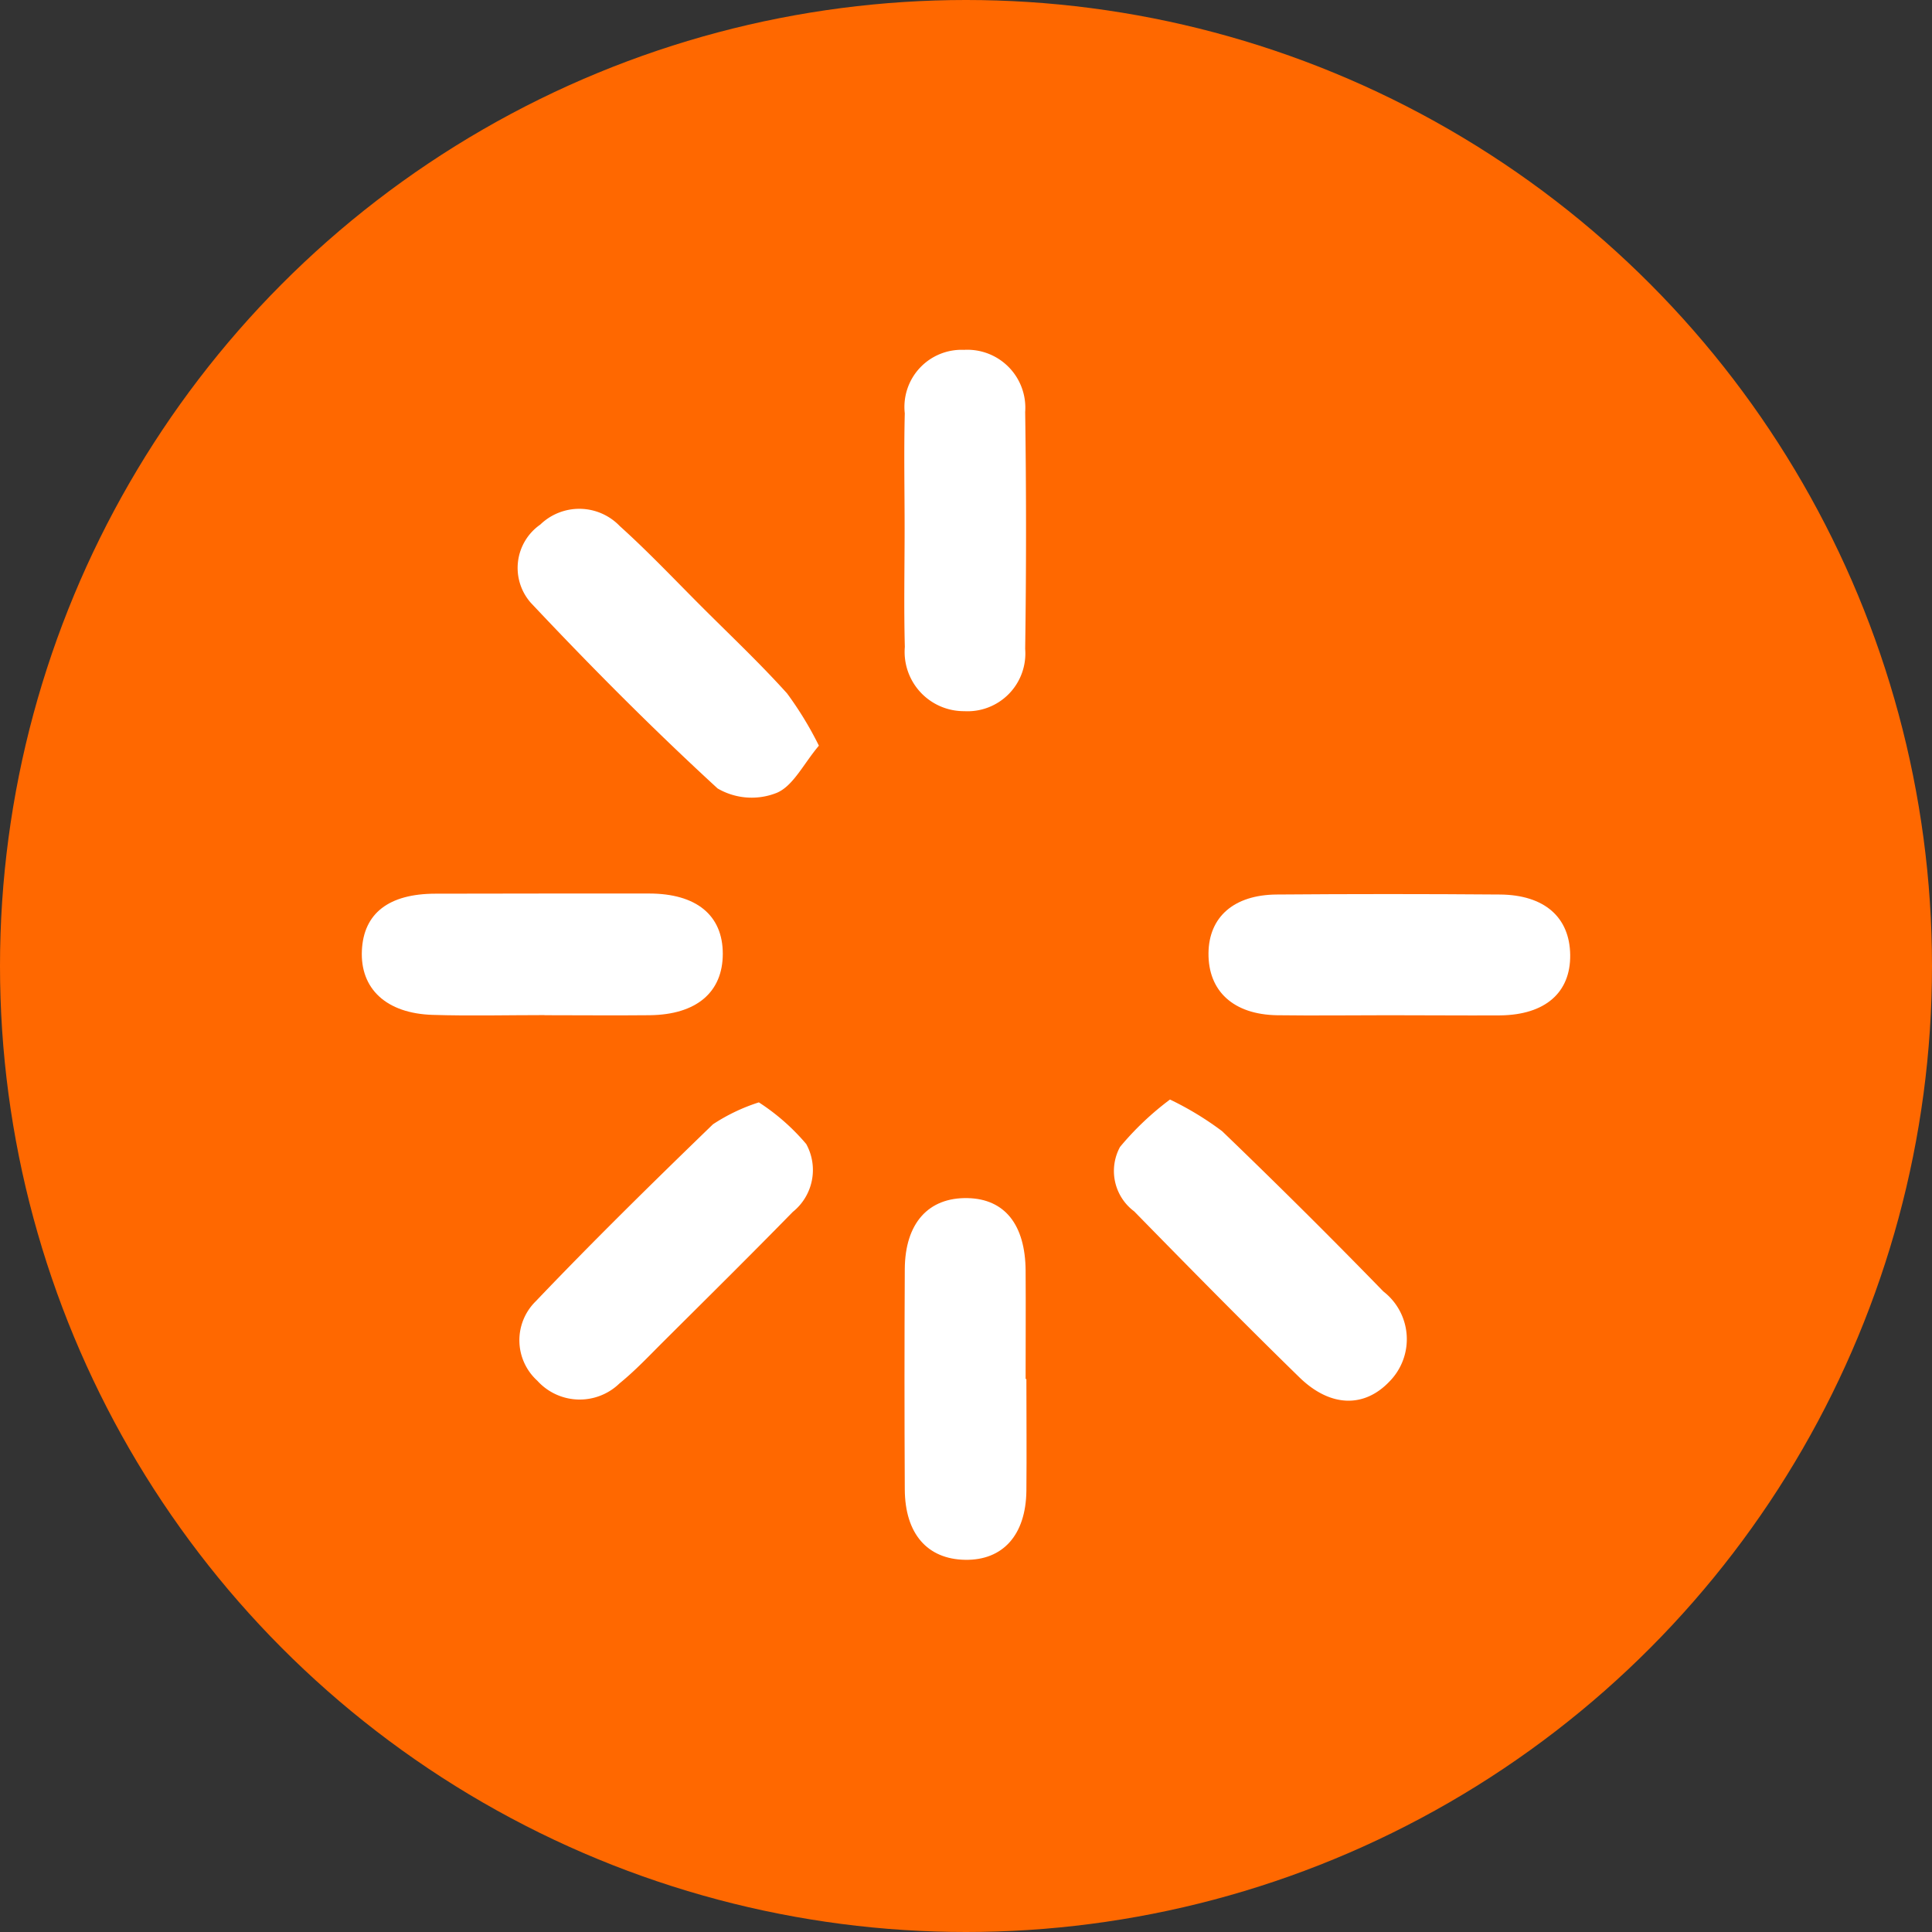 <svg xmlns="http://www.w3.org/2000/svg" width="70" height="70" viewBox="0 0 70 70">
  <rect x="0" y="0" width="70" height="70" fill="#333333" stroke="none"/>
  <g id="Group_3193" data-name="Group 3193" transform="translate(-424 -3460)">
    <circle id="Ellipse_41" data-name="Ellipse 41" cx="35" cy="35" r="35" transform="translate(424 3460)" fill="#ff6800"/>
    <g id="Group_370" data-name="Group 370" transform="translate(-4199.98 6713.844)">
      <path id="Path_836" data-name="Path 836" d="M4749.821-3130.751a11.246,11.246,0,0,1,1.889,1.147q2.969,2.854,5.842,5.807a2.184,2.184,0,0,1,.214,3.269c-.908.951-2.137.935-3.259-.16-2.024-1.975-4.007-3.991-5.985-6.012a1.825,1.825,0,0,1-.511-2.334A10.6,10.6,0,0,1,4749.821-3130.751Z" transform="translate(-83.45 -83.255)" fill="#fff"/>
      <path id="Path_837" data-name="Path 837" d="M4721.432-3109.669c0,1.35.013,2.7,0,4.049-.019,1.6-.852,2.524-2.221,2.5s-2.177-.944-2.185-2.553q-.021-3.987,0-7.975c.008-1.669.857-2.611,2.284-2.577,1.335.031,2.082.96,2.094,2.627.009,1.309,0,2.618,0,3.926Z" transform="translate(-60.264 -94.209)" fill="#fff"/>
      <path id="Path_838" data-name="Path 838" d="M4717-3234.7c0-1.389-.029-2.78.006-4.168a2.07,2.07,0,0,1,2.146-2.3,2.1,2.1,0,0,1,2.216,2.252q.062,4.29,0,8.581a2.094,2.094,0,0,1-2.208,2.258,2.147,2.147,0,0,1-2.152-2.329C4716.97-3231.834,4717-3233.265,4717-3234.7Z" transform="translate(-60.244)" fill="#fff"/>
      <path id="Path_839" data-name="Path 839" d="M4768.333-3156.645c-1.348,0-2.7.018-4.044,0-1.583-.026-2.5-.874-2.486-2.25.013-1.308.917-2.112,2.468-2.124q4.044-.032,8.089,0c1.62.012,2.532.826,2.548,2.19s-.905,2.168-2.53,2.189C4771.03-3156.632,4769.682-3156.646,4768.333-3156.645Z" transform="translate(-94.037 -60.415)" fill="#fff"/>
      <path id="Path_840" data-name="Path 840" d="M4643.708-3156.695c-1.352,0-2.7.034-4.054-.008-1.68-.052-2.628-.948-2.562-2.336.063-1.344.974-2.052,2.662-2.055q3.87-.008,7.739-.006c1.72,0,2.674.787,2.675,2.181s-.951,2.21-2.652,2.228c-1.269.013-2.539,0-3.808,0Z" transform="translate(0 -60.37)" fill="#fff"/>
      <path id="Path_841" data-name="Path 841" d="M4670.923-3209.18c-.561.663-.934,1.467-1.536,1.713a2.449,2.449,0,0,1-2.134-.163c-2.342-2.151-4.59-4.412-6.77-6.729a1.912,1.912,0,0,1,.345-2.831,2.033,2.033,0,0,1,2.881.054c1.061.955,2.043,2,3.054,3.008s2.052,1.994,3.007,3.055A12.585,12.585,0,0,1,4670.923-3209.18Z" transform="translate(-17.273 -17.647)" fill="#fff"/>
      <path id="Path_842" data-name="Path 842" d="M4668.989-3130.334a7.776,7.776,0,0,1,1.716,1.509,1.948,1.948,0,0,1-.487,2.46c-1.544,1.579-3.115,3.132-4.68,4.691-.521.519-1.028,1.06-1.6,1.524a2.07,2.07,0,0,1-2.977-.1,1.978,1.978,0,0,1-.057-2.876c2.087-2.189,4.248-4.31,6.422-6.414A6.732,6.732,0,0,1,4668.989-3130.334Z" transform="translate(-17.514 -83.569)" fill="#fff"/>
    </g>
  </g>
</svg>

